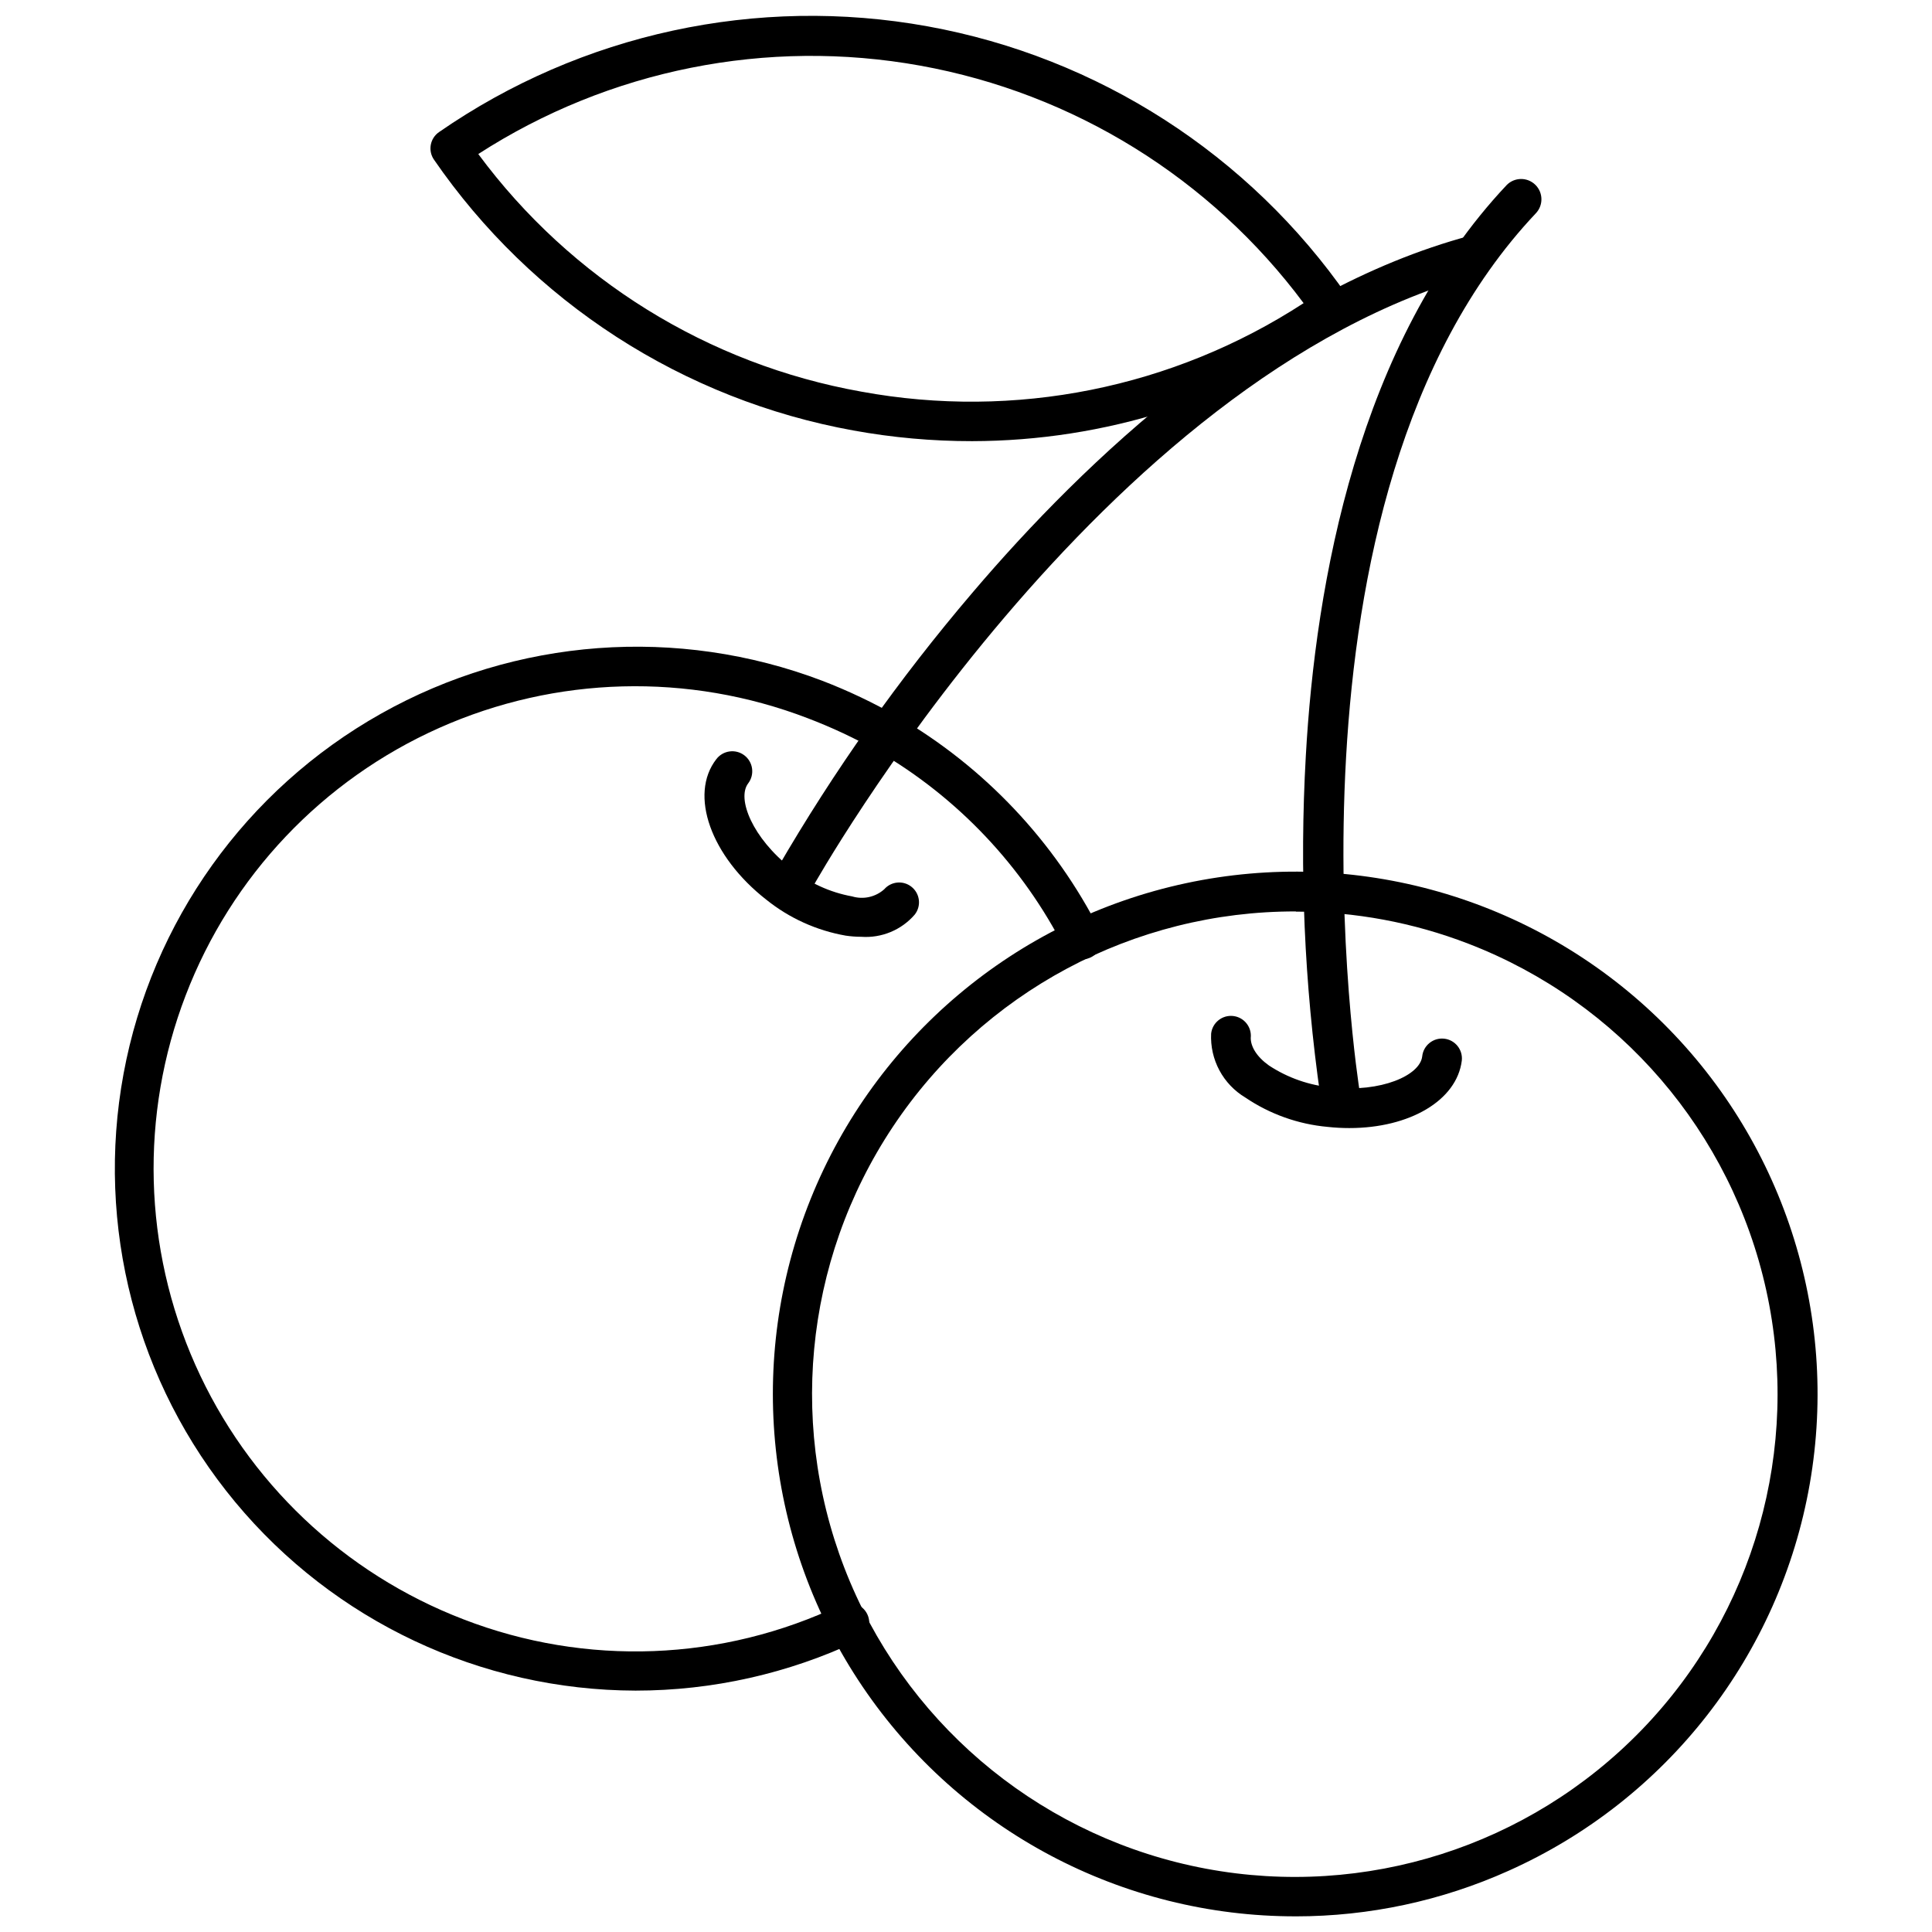 <?xml version="1.0" encoding="UTF-8"?>
<!-- Uploaded to: ICON Repo, www.iconrepo.com, Generator: ICON Repo Mixer Tools -->
<svg width="800px" height="800px" version="1.1" viewBox="144 144 512 512" xmlns="http://www.w3.org/2000/svg">
 <defs>
  <clipPath id="b">
   <path d="m348 374h278v277.9h-278z"/>
  </clipPath>
  <clipPath id="a">
   <path d="m258 148.09h245v112.91h-245z"/>
  </clipPath>
 </defs>
 <g clip-path="url(#b)">
  <path d="m487.42 651.85c-46.016 0.059-89.051-22.754-114.83-60.867s-30.941-86.547-13.766-129.23 54.441-74.051 99.438-83.688c44.992-9.633 91.832 3.719 124.98 35.629s48.281 78.207 40.367 123.54c-7.914 45.328-37.832 83.766-79.836 102.55-17.723 7.957-36.93 12.07-56.355 12.07zm0-266.31c-42.934-0.098-83.051 21.348-106.82 57.098-23.77 35.754-28.023 81.043-11.324 120.6 16.699 39.551 52.125 68.09 94.328 75.988 42.199 7.894 85.547-5.902 115.42-36.738 29.875-30.836 42.285-74.602 33.055-116.53-9.234-41.93-38.887-76.43-78.949-91.867-14.578-5.625-30.074-8.508-45.703-8.5z"/>
 </g>
 <path d="m312.42 592.03c-41.027-0.102-79.895-18.41-106.1-49.984-26.203-31.57-37.039-73.145-29.578-113.49 7.461-40.348 32.445-75.297 68.207-95.414 35.758-20.113 78.605-23.312 116.96-8.734 6.859 2.641 13.508 5.797 19.887 9.445 23.039 13.363 41.703 33.121 53.734 56.883 1.219 2.562 0.176 5.629-2.352 6.922-2.527 1.289-5.621 0.34-6.988-2.148-11.121-21.91-28.34-40.137-49.59-52.473-5.965-3.367-12.176-6.277-18.574-8.711-31.598-12.125-66.719-11.195-97.633 2.582-30.914 13.777-55.082 39.277-67.191 70.879-12.164 31.691-11.238 66.914 2.566 97.922 13.809 31.012 39.367 55.266 71.055 67.43 32.445 12.551 68.629 11.164 100.02-3.832 2.621-1.246 5.758-0.129 7.004 2.492 1.246 2.621 0.129 5.758-2.492 7.004-18.426 8.711-38.551 13.23-58.93 13.227z"/>
 <g clip-path="url(#a)">
  <path d="m401.62 260.91c-10.559 0.008-21.098-0.941-31.484-2.832-22.344-4.047-43.668-12.473-62.742-24.793-19.074-12.32-35.523-28.289-48.398-46.992-1.637-2.391-1.027-5.656 1.363-7.297 37.734-26.129 84.301-36.207 129.46-28.02 45.164 8.184 85.23 33.969 111.39 71.68 0.77 1.168 1.043 2.594 0.758 3.965-0.285 1.367-1.105 2.566-2.281 3.328-28.762 20.098-62.988 30.902-98.074 30.961zm-130.87-76.09c24.551 33.203 60.887 55.738 101.54 62.973 40.621 7.469 82.559-0.926 117.18-23.457-24.645-33.102-60.949-55.598-101.56-62.934s-82.488 1.035-117.16 23.418z"/>
 </g>
 <path d="m501.59 442.95c-1.93 0-3.856-0.105-5.773-0.316-7.797-0.707-15.289-3.379-21.777-7.766-2.906-1.734-5.285-4.231-6.887-7.215-1.598-2.988-2.356-6.352-2.191-9.734 0.32-2.898 2.93-4.988 5.824-4.668 2.898 0.316 4.992 2.926 4.672 5.824 0 2.258 1.523 4.934 4.828 7.293 5.012 3.297 10.762 5.297 16.738 5.824 13.016 1.363 23.297-3.199 23.875-8.238 0.305-2.898 2.902-5 5.801-4.695 2.898 0.305 5 2.898 4.695 5.797-1.312 10.602-13.852 17.895-29.805 17.895z"/>
 <path d="m499.18 439.07c-2.602 0.031-4.832-1.844-5.246-4.41-4.281-29.883-5.582-60.113-3.883-90.254 2.57-45.969 13.852-109.57 53.211-151.34h-0.004c2.074-2.133 5.481-2.18 7.609-0.105 2.129 2.07 2.176 5.477 0.105 7.609-71.523 75.773-46.914 230.89-46.648 232.67h-0.004c0.445 2.836-1.473 5.5-4.301 5.981z"/>
 <path d="m372.24 392.26c-1.387-0.004-2.773-0.109-4.144-0.312-7.684-1.352-14.906-4.617-20.988-9.5-14.746-11.492-20.57-27.863-13.277-37.258 1.77-2.332 5.094-2.789 7.426-1.023 2.332 1.77 2.789 5.094 1.023 7.426-3.098 4.039 1.156 14.535 11.441 22.562l-0.004 0.004c4.66 3.785 10.203 6.328 16.109 7.398 2.973 0.891 6.188 0.176 8.504-1.891 1.832-2.102 4.992-2.402 7.188-0.684 1.105 0.859 1.82 2.125 1.988 3.516 0.168 1.391-0.227 2.789-1.098 3.887-3.527 4.082-8.781 6.262-14.168 5.875z"/>
 <path d="m354.55 381.92c-0.879 0.004-1.746-0.215-2.519-0.629-1.215-0.676-2.117-1.809-2.5-3.144-0.383-1.34-0.219-2.777 0.453-3.992 14.996-25.855 32.297-50.305 51.688-73.047 29.809-35.051 77.035-79.973 131.98-94.664 2.797-0.77 5.688 0.875 6.453 3.672 0.77 2.797-0.875 5.688-3.672 6.457-100.91 26.918-176.42 161.31-177.16 162.67-0.953 1.699-2.773 2.731-4.723 2.676z"/>
</svg>